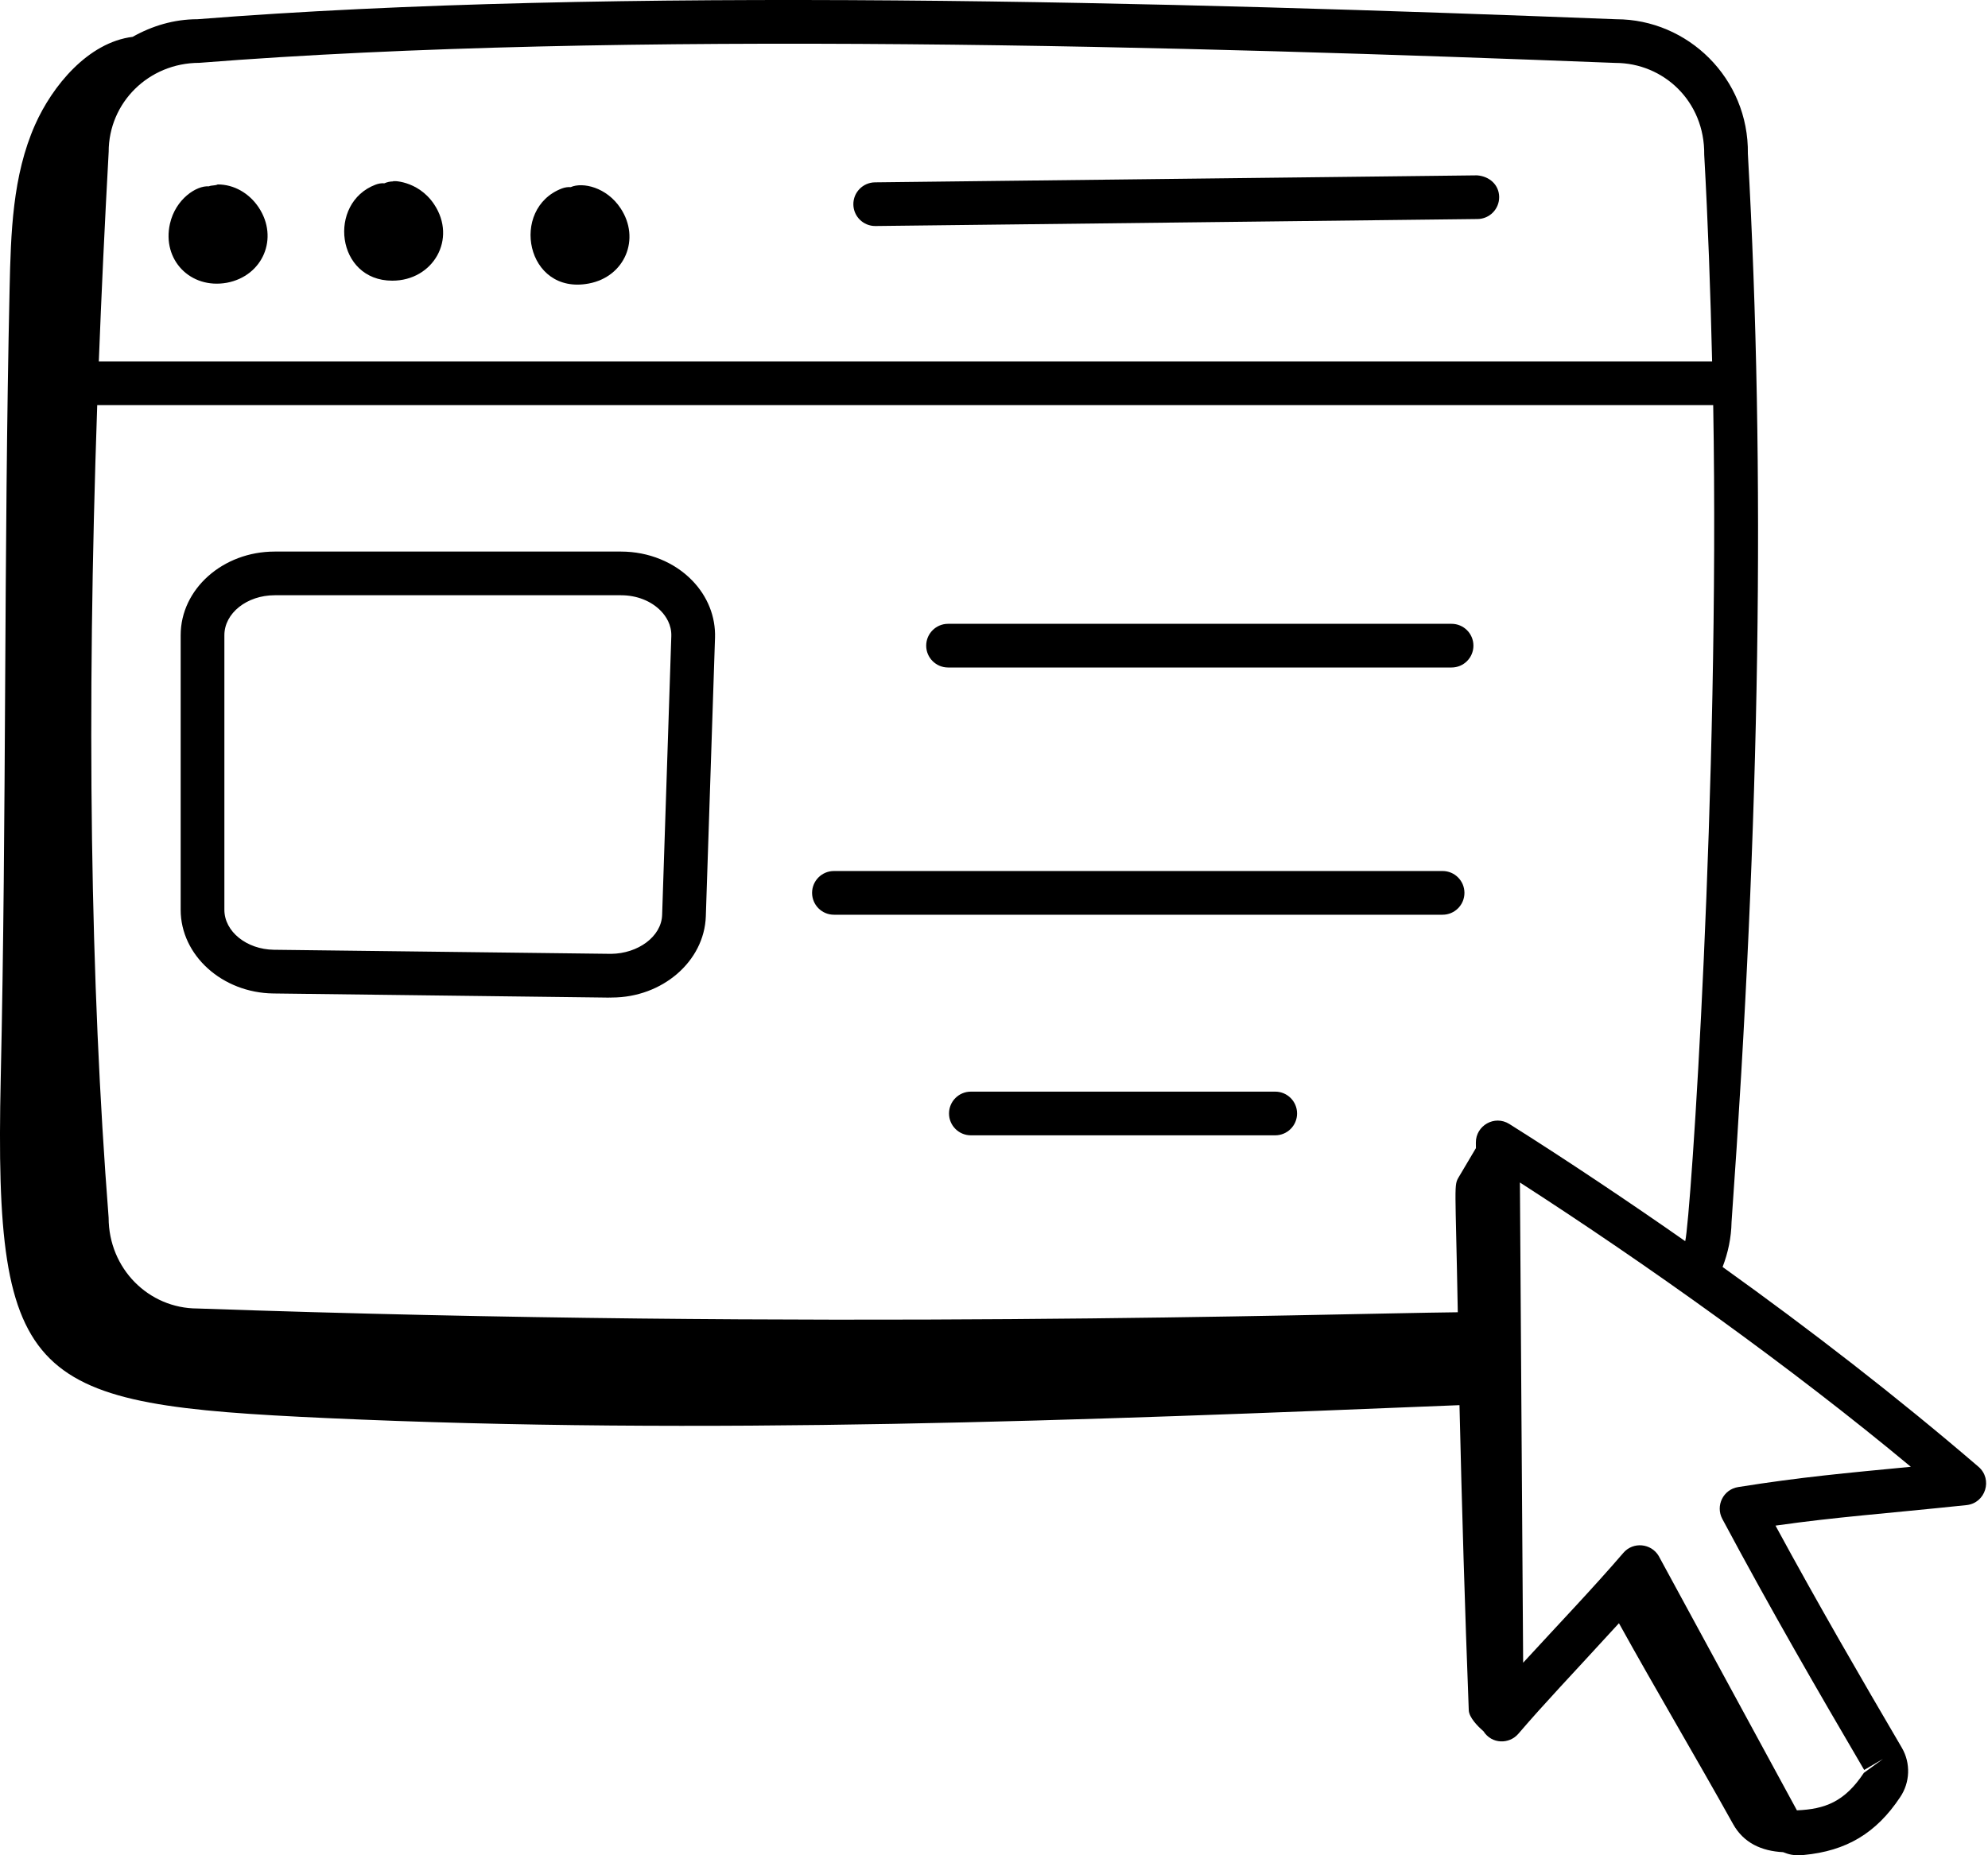 <svg width="75" height="70" viewBox="0 0 75 70" fill="none" xmlns="http://www.w3.org/2000/svg">
<path d="M64.987 47.803C65.194 47.268 65.314 46.697 65.325 46.11C66.407 30.956 66.609 17.753 65.941 5.803C65.98 2.952 63.672 0.726 60.975 0.726C60.974 0.726 60.974 0.726 60.973 0.726C44.266 0.074 23.077 -0.514 7.452 0.725C6.558 0.725 5.731 0.98 5.004 1.39C3.319 1.6 1.973 3.245 1.324 4.706C0.469 6.629 0.409 8.796 0.362 10.899C0.141 20.849 0.249 30.768 0.027 40.718C-0.23 52.303 1.137 52.993 12.322 53.505C26.559 54.157 40.82 53.596 55.061 53.017C55.151 56.859 55.264 60.702 55.411 64.527C55.422 64.804 55.756 65.14 55.965 65.32C56.279 65.814 56.939 65.815 57.281 65.417C58.325 64.201 59.149 63.352 61.077 61.245C62.447 63.722 63.998 66.333 65.382 68.821C65.779 69.534 66.454 69.842 67.269 69.883C67.472 69.96 67.655 70.026 68.043 69.99C69.659 69.839 70.784 69.165 71.685 67.809C72.061 67.254 72.088 66.525 71.752 65.948C70.18 63.264 68.628 60.594 66.983 57.562C69.31 57.232 71.03 57.12 74.191 56.788C74.908 56.712 75.189 55.813 74.641 55.342C71.58 52.713 68.293 50.171 64.987 47.803ZM56.941 42.408C56.382 42.058 55.674 42.471 55.679 43.112L55.681 43.319L55.046 44.391C54.838 44.742 54.909 44.576 54.997 49.512C49.935 49.569 30.974 50.194 7.452 49.37C5.604 49.37 4.1 47.862 4.098 45.944C3.405 37.046 3.263 26.954 3.668 15.284H64.633C64.885 29.765 63.784 46.007 63.577 46.83C61.592 45.439 59.079 43.751 56.941 42.408ZM7.517 2.371C23.391 1.116 44.971 1.752 60.941 2.374C62.753 2.374 64.319 3.818 64.294 5.837C64.436 8.376 64.529 10.982 64.592 13.636H3.728C3.827 11.074 3.95 8.442 4.1 5.726C4.1 3.877 5.604 2.374 7.517 2.371ZM65.573 56.108C65.011 56.198 64.711 56.813 64.977 57.31C66.843 60.802 68.573 63.783 70.329 66.781L71.04 66.365L70.316 66.892C69.59 67.985 68.849 68.26 67.791 68.305C67.71 68.158 62.673 58.886 62.575 58.704C62.291 58.23 61.613 58.158 61.242 58.592C60.11 59.91 58.774 61.307 57.463 62.735C57.452 61.572 57.342 44.767 57.341 44.616C62.182 47.738 67.589 51.598 72.089 55.343C69.627 55.58 67.949 55.729 65.573 56.108Z" fill="black"/>
<path d="M8.555 10.669C9.921 10.414 10.526 8.98 9.759 7.826C9.398 7.283 8.822 6.959 8.216 6.959C8.107 7.011 7.982 6.984 7.878 7.031C7.419 6.993 6.621 7.505 6.41 8.447C6.109 9.801 7.177 10.914 8.555 10.669Z" fill="black"/>
<path d="M14.799 10.59C16.343 10.59 17.25 9.017 16.378 7.709C15.755 6.774 14.723 6.815 14.833 6.845C14.715 6.845 14.602 6.871 14.501 6.916C14.388 6.906 14.274 6.927 14.164 6.969C12.352 7.659 12.678 10.59 14.799 10.59Z" fill="black"/>
<path d="M22.209 10.698C23.575 10.444 24.178 9.009 23.41 7.855C22.887 7.064 21.983 6.861 21.532 7.06C21.423 7.052 21.306 7.07 21.196 7.112C19.218 7.869 19.841 11.14 22.209 10.698Z" fill="black"/>
<path d="M33.019 8.528H33.028L55.743 8.264C56.199 8.259 56.563 7.886 56.558 7.431C56.553 6.976 56.196 6.651 55.724 6.616L33.009 6.88C32.554 6.886 32.189 7.259 32.194 7.714C32.2 8.166 32.568 8.528 33.019 8.528Z" fill="black"/>
<path d="M23.43 20.811H10.362C8.407 20.811 6.816 22.226 6.816 23.966V34.328C6.816 36.045 8.385 37.46 10.313 37.484C27.064 37.685 22.161 37.637 23.084 37.637C24.985 37.637 26.57 36.273 26.628 34.575L26.975 24.06C27 23.268 26.696 22.503 26.117 21.905C25.445 21.21 24.465 20.811 23.43 20.811ZM24.98 34.52C24.953 35.343 24.064 35.979 23.055 35.989L10.333 35.835C9.303 35.822 8.465 35.147 8.465 34.328V23.966C8.465 23.135 9.316 22.459 10.362 22.459H23.43C24.021 22.459 24.569 22.674 24.934 23.052C25.12 23.245 25.341 23.568 25.326 24.006L24.98 34.52Z" fill="black"/>
<path d="M54.763 23.537H35.767C35.312 23.537 34.942 23.906 34.942 24.361C34.942 24.816 35.312 25.185 35.767 25.185H54.763C55.218 25.185 55.587 24.816 55.587 24.361C55.587 23.906 55.218 23.537 54.763 23.537Z" fill="black"/>
<path d="M54.424 32.864H31.461C31.006 32.864 30.637 33.233 30.637 33.688C30.637 34.143 31.006 34.513 31.461 34.513H54.424C54.879 34.513 55.248 34.143 55.248 33.688C55.248 33.233 54.879 32.864 54.424 32.864Z" fill="black"/>
<path d="M48.11 41.188H36.627C36.172 41.188 35.803 41.557 35.803 42.012C35.803 42.467 36.172 42.836 36.627 42.836H48.11C48.565 42.836 48.934 42.467 48.934 42.012C48.934 41.557 48.565 41.188 48.11 41.188Z" fill="black"/>
</svg>

